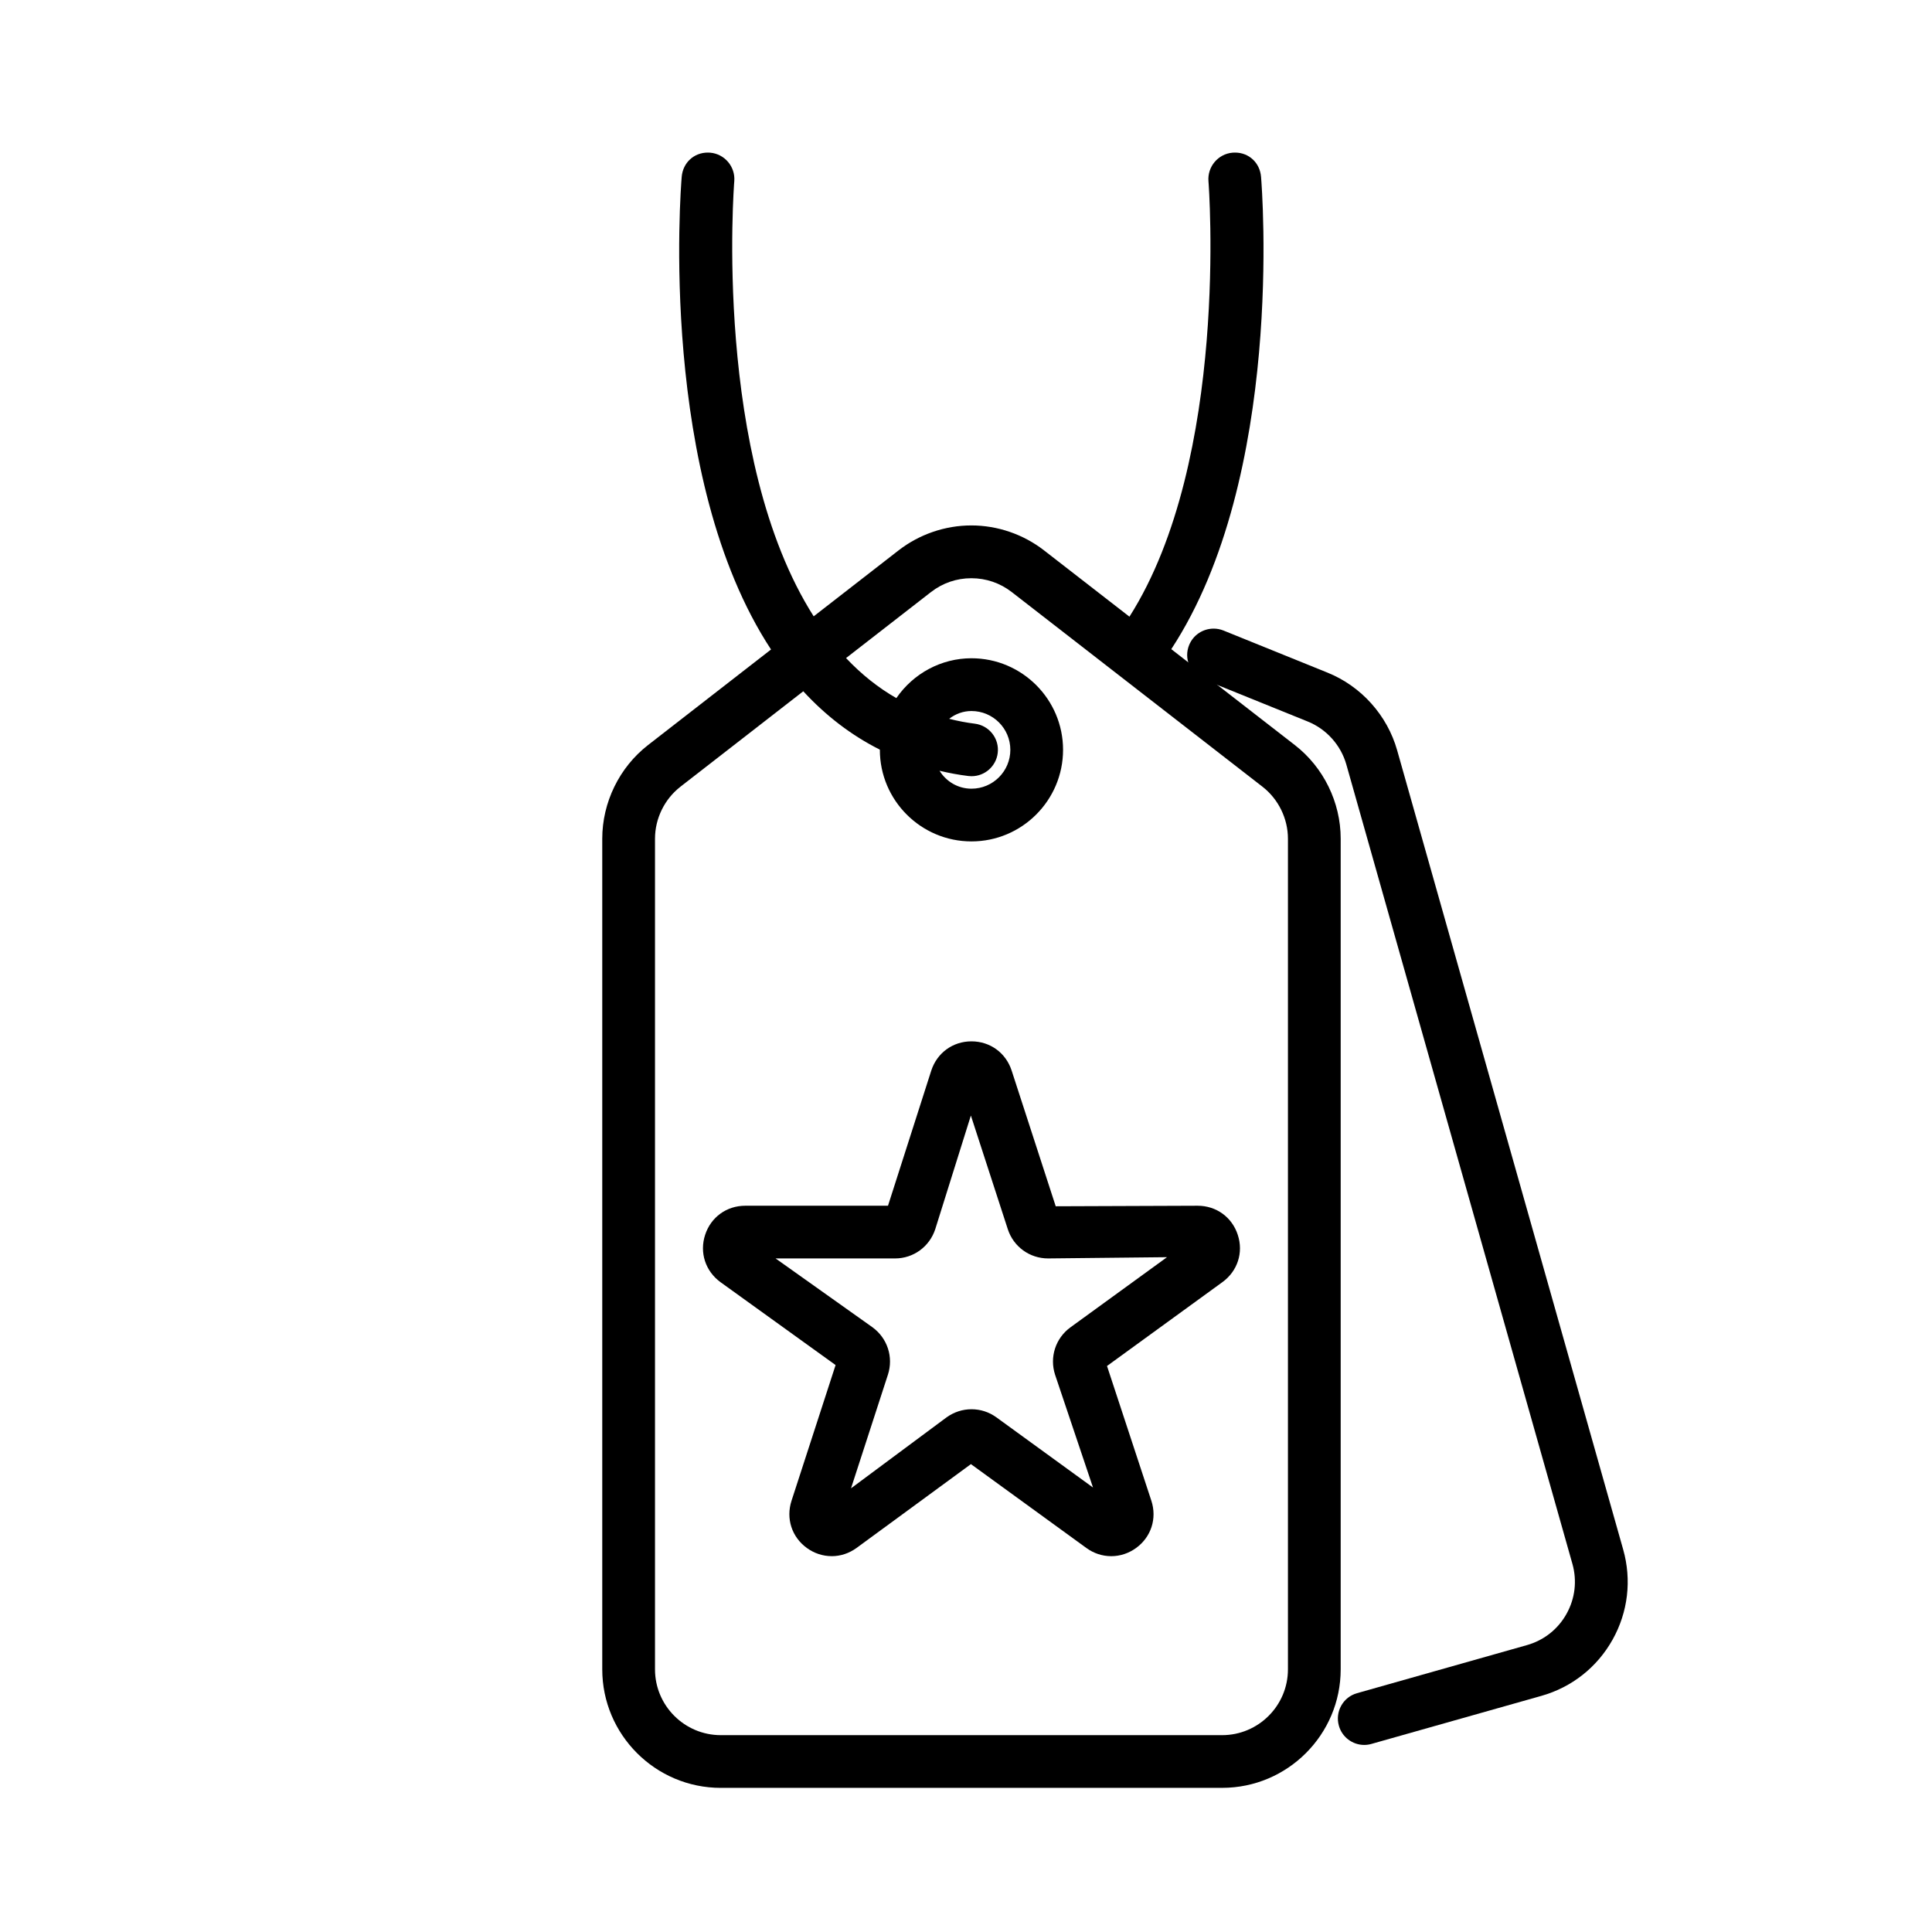 <?xml version="1.0" encoding="UTF-8"?>
<svg id="Layer_1" data-name="Layer 1" xmlns="http://www.w3.org/2000/svg" viewBox="0 0 800 800">
  <defs>
    <style>
      .cls-1 {
        stroke-width: 0px;
      }
    </style>
  </defs>
  <path class="cls-1" d="m564.9,722.54c-4.88,0-9.2-3.27-10.5-7.96-.79-2.81-.45-5.77.98-8.32,1.42-2.54,3.75-4.36,6.55-5.15l70.36-19.91c7.01-1.98,12.82-6.57,16.37-12.93,3.55-6.35,4.42-13.71,2.44-20.71l-93.6-330.96c-2.27-8.04-8.24-14.71-15.98-17.83l-43.11-17.44c-2.71-1.1-4.83-3.18-5.96-5.86-1.14-2.69-1.16-5.66-.06-8.36,1.67-4.13,5.66-6.81,10.16-6.81,1.39,0,2.76.26,4.05.78l43.11,17.45c13.94,5.63,24.72,17.65,28.82,32.15l93.6,330.96c3.56,12.62,2,25.87-4.39,37.3-6.41,11.45-16.89,19.72-29.51,23.29l-70.35,19.89c-.97.28-1.98.42-2.98.42Z"/>
  <path class="cls-1" d="m664.25,676.98c5.87-10.51,7.3-22.69,4.04-34.26l-93.6-330.96c-3.77-13.32-13.66-24.36-26.47-29.54l-43.1-17.44c-3.5-1.41-7.59.29-9.01,3.82-1.44,3.55.27,7.57,3.82,9.01l43.1,17.44c8.88,3.59,15.73,11.24,18.33,20.45l93.6,330.96c2.27,8.04,1.28,16.47-2.79,23.75-4.07,7.3-10.74,12.56-18.78,14.83l-70.37,19.91c-3.68,1.03-5.8,4.85-4.76,8.54.85,3.05,3.62,5.03,6.65,5.03.61,0,1.26-.09,1.89-.27l70.35-19.89c11.61-3.28,21.21-10.87,27.1-21.39Z"/>
  <path class="cls-1" d="m298.47,740.32c-27.07,0-49.09-22.02-49.09-49.09v-343.94c0-15.05,7.09-29.55,18.95-38.77l50.94-39.58c-46.8-71.24-37.42-190.62-36.99-195.74.5-5.81,5.04-10.02,10.8-10.02.33,0,.66.01.99.04,5.99.51,10.46,5.8,9.98,11.79-.1,1.17-8.99,114.41,32.88,180.2l35.14-27.3c8.59-6.67,19.29-10.34,30.14-10.34s21.52,3.67,30.09,10.32l35.38,27.46c41.52-65.3,32.82-179.16,32.72-180.3-.49-6.03,3.99-11.32,9.97-11.83.35-.03.7-.04,1.04-.04,5.74,0,10.27,4.21,10.76,10.02.42,5.04,9.74,124.01-37.17,195.6l51.16,39.71c11.89,9.22,18.99,23.72,18.99,38.77v343.94c0,27.07-22.02,49.09-49.09,49.09h-207.59Zm-16.72-414.55c-6.59,5.12-10.53,13.17-10.53,21.53v343.94c0,15.02,12.22,27.25,27.25,27.25h207.59c15.02,0,27.25-12.22,27.25-27.25v-343.94c0-8.35-3.94-16.4-10.53-21.53l-103.85-80.62c-4.83-3.74-10.62-5.72-16.72-5.72s-11.89,1.98-16.72,5.74l-35.16,27.32c6.39,6.77,13.37,12.32,20.83,16.58,7.06-10.27,18.65-16.5,31.1-16.5,20.92,0,37.93,17.01,37.93,37.91s-17.02,37.93-37.93,37.93-37.93-17.02-37.93-37.93c0-.02,0-.04,0-.07-11.7-5.87-22.34-13.99-31.71-24.17l-50.88,39.53Zm107.29-6.62c2.81,4.53,7.7,7.43,13.23,7.43,8.87,0,16.09-7.22,16.09-16.09s-7.22-16.07-16.09-16.07c-3.37,0-6.56,1.13-9.24,3.22,3.62.92,7.12,1.59,10.6,2.02,2.9.36,5.48,1.82,7.28,4.12,1.79,2.3,2.58,5.16,2.22,8.05-.67,5.46-5.33,9.58-10.83,9.58-.44,0-.89-.03-1.34-.08-3.89-.48-7.83-1.2-11.91-2.17Z"/>
  <path class="cls-1" d="m253.38,347.3v343.94c0,24.87,20.22,45.09,45.09,45.09h207.59c24.87,0,45.09-20.22,45.09-45.09v-343.94c0-13.84-6.52-27.14-17.44-35.61l-54.74-42.5c.96-.53,1.83-1.27,2.48-2.25,46.49-70.55,37.16-188.42,36.74-193.39-.32-3.8-3.3-6.69-7.48-6.33-3.82.32-6.63,3.68-6.33,7.48.11,1.17,9.39,118.03-34.51,184.64-.44.67-.67,1.4-.85,2.13l-39.17-30.41c-16.31-12.67-39.05-12.61-55.32.02l-38.55,29.95c-45.2-66.13-36.04-184.73-35.91-186.33.31-3.8-2.5-7.15-6.33-7.48-4.11-.34-7.15,2.52-7.48,6.33-.57,6.82-9.8,126.88,38.42,196.26l-53.9,41.87c-10.9,8.47-17.41,21.79-17.41,35.61Zm25.91-24.69l53.83-41.82c9.76,11.29,21.44,20.68,35.46,27.24-.06.82-.25,1.61-.25,2.45,0,18.71,15.23,33.93,33.93,33.93s33.93-15.23,33.93-33.93-15.23-33.91-33.93-33.91c-12.85,0-23.92,7.26-29.68,17.81-10.91-5.58-20.17-13.28-28.12-22.41l38.57-29.97c5.64-4.38,12.4-6.58,19.17-6.58s13.52,2.18,19.17,6.56l103.85,80.62c7.55,5.87,12.07,15.1,12.07,24.69v343.94c0,17.23-14.02,31.25-31.25,31.25h-207.59c-17.23,0-31.25-14.02-31.25-31.25v-343.94c0-9.59,4.5-18.81,12.07-24.69Zm123.84-18.99c-6.17-.76-11.89-2.17-17.36-3.93,3.59-5.46,9.48-9.28,16.49-9.28,11.08,0,20.09,9.01,20.09,20.07s-9.01,20.09-20.09,20.09c-10.08,0-18.09-7.58-19.52-17.27,5.91,1.78,12.06,3.23,18.69,4.05.29.04.58.05.85.05,3.46,0,6.43-2.56,6.87-6.07.47-3.78-2.22-7.24-6.02-7.71Z"/>
  <path class="cls-1" d="m344.39,644.37c-3.68,0-7.24-1.17-10.3-3.39-6.24-4.53-8.72-12.2-6.34-19.54l18.25-56.2-47.67-34.33c-6.27-4.6-8.74-12.28-6.35-19.59,2.38-7.32,8.9-12.05,16.61-12.05h59.11l17.92-55.97c2.41-7.36,8.94-12.1,16.64-12.1s14.23,4.74,16.63,12.07l18.26,56.22,58.76-.22c7.73,0,14.25,4.73,16.63,12.06,2.4,7.31-.08,14.99-6.33,19.55l-47.82,34.75,18.37,55.81c2.39,7.35-.1,15.02-6.33,19.55-3.07,2.22-6.63,3.39-10.3,3.39s-7.24-1.17-10.27-3.38l-47.82-34.74-47.38,34.73c-3.08,2.22-6.62,3.39-10.29,3.39h0Zm16.91-94.75c6.18,4.51,8.72,12.38,6.37,19.6l-15.28,47.06,39.57-29.39c3.08-2.2,6.62-3.35,10.32-3.35s7.22,1.14,10.22,3.29l40.09,29.12-15.7-46.69c-2.37-7.26.18-15.12,6.32-19.61l40.03-29.08-49.25.52c-7.63,0-14.31-4.85-16.67-12.07l-15.3-47.1-14.75,47.05c-2.38,7.27-9.05,12.12-16.63,12.12h-49.49l40.16,28.53Z"/>
  <path class="cls-1" d="m350.71,563.69l-19.16,58.98c-1.84,5.66.07,11.57,4.88,15.07,4.79,3.48,11.01,3.53,15.88.02l49.74-36.46,50.19,36.46c2.4,1.75,5.15,2.61,7.91,2.61s5.53-.88,7.95-2.63c4.81-3.5,6.72-9.41,4.88-15.07l-19.28-58.58,50.17-36.46c4.81-3.51,6.74-9.42,4.88-15.08-1.84-5.66-6.87-9.3-12.81-9.3l-61.68.23-19.16-58.98c-1.86-5.66-6.88-9.32-12.83-9.32s-10.97,3.66-12.83,9.32l-18.81,58.75h-62.03c-5.95,0-10.97,3.64-12.81,9.3-1.86,5.66.07,11.57,4.88,15.1l50.04,36.04Zm19.91-46.6c5.84,0,10.99-3.75,12.81-9.32l18.49-59,6.6-2.13-6.58,2.14,19.16,58.98c1.82,5.57,6.97,9.32,12.83,9.32l61.79-.65-50.17,36.44c-4.74,3.46-6.7,9.51-4.88,15.1l19.7,58.57-50.2-36.47c-4.72-3.39-11.06-3.39-15.82.02l-49.63,36.87,19.16-58.98c1.82-5.59-.14-11.64-4.88-15.1l-50.38-35.79h62.03Z"/>
</svg>